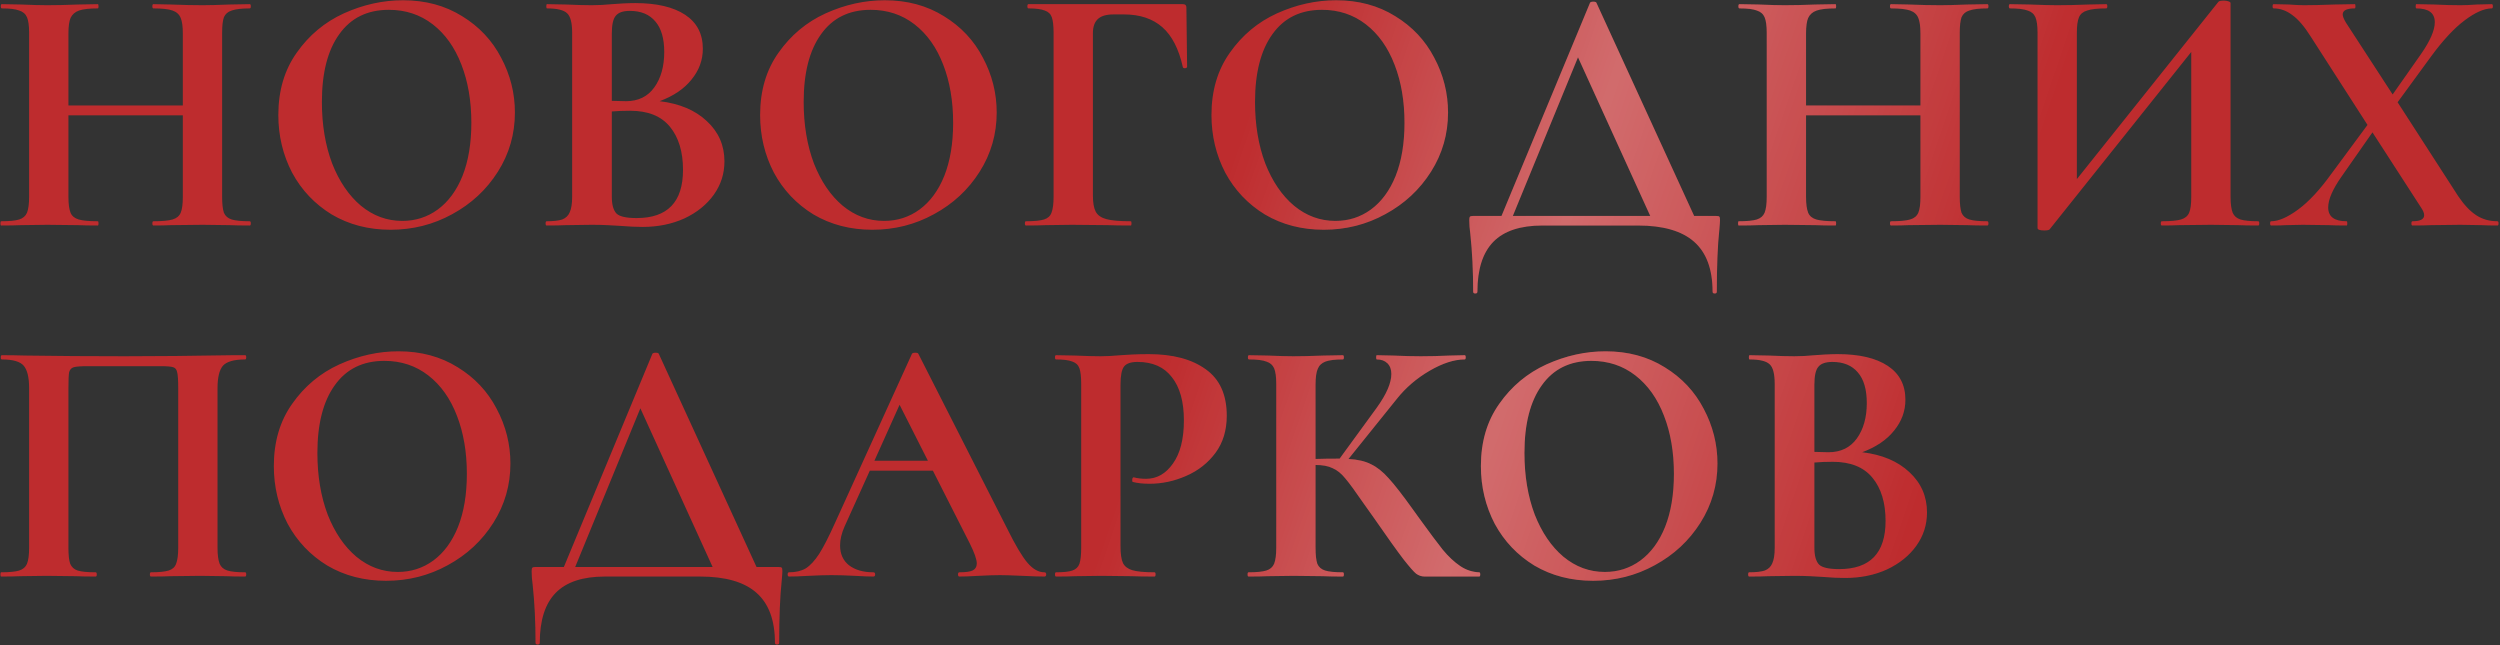 <?xml version="1.0" encoding="UTF-8"?> <svg xmlns="http://www.w3.org/2000/svg" width="527" height="136" viewBox="0 0 527 136" fill="none"><rect x="0" y="0" width="527" height="136" fill="#333333" stroke="none"/> <path d="M52.649 46.64C52.799 46.64 52.873 46.79 52.873 47.088C52.873 47.387 52.799 47.536 52.649 47.536C50.907 47.536 49.514 47.511 48.468 47.462L42.72 47.387L36.001 47.462C35.105 47.511 33.885 47.536 32.343 47.536C32.193 47.536 32.118 47.387 32.118 47.088C32.118 46.79 32.193 46.64 32.343 46.64C34.184 46.64 35.528 46.516 36.374 46.267C37.22 46.018 37.792 45.545 38.091 44.849C38.39 44.152 38.539 43.032 38.539 41.489V24.318H14.425V41.489C14.425 42.982 14.574 44.102 14.873 44.849C15.171 45.545 15.744 46.018 16.59 46.267C17.436 46.516 18.78 46.64 20.621 46.64C20.721 46.64 20.77 46.79 20.77 47.088C20.77 47.387 20.721 47.536 20.621 47.536C18.879 47.536 17.486 47.511 16.44 47.462L9.945 47.387L4.346 47.462C3.35 47.511 1.982 47.536 0.24 47.536C0.14 47.536 0.09 47.387 0.09 47.088C0.09 46.79 0.14 46.64 0.24 46.64C1.982 46.64 3.251 46.516 4.047 46.267C4.844 46.018 5.391 45.545 5.69 44.849C5.988 44.102 6.138 42.982 6.138 41.489V6.922C6.138 5.429 5.988 4.334 5.69 3.638C5.391 2.941 4.844 2.468 4.047 2.219C3.301 1.92 2.081 1.771 0.389 1.771C0.24 1.771 0.165 1.622 0.165 1.323C0.165 1.024 0.24 0.875 0.389 0.875L4.421 0.95C6.71 1.049 8.552 1.099 9.945 1.099C11.836 1.099 14.027 1.049 16.515 0.95L20.621 0.875C20.721 0.875 20.77 1.024 20.77 1.323C20.77 1.622 20.721 1.771 20.621 1.771C18.829 1.771 17.511 1.92 16.664 2.219C15.818 2.518 15.221 3.04 14.873 3.787C14.574 4.484 14.425 5.579 14.425 7.072V22.227H38.539V7.072C38.539 5.579 38.39 4.484 38.091 3.787C37.792 3.04 37.22 2.518 36.374 2.219C35.528 1.92 34.184 1.771 32.343 1.771C32.193 1.771 32.118 1.622 32.118 1.323C32.118 1.024 32.193 0.875 32.343 0.875L36.001 0.95C38.489 1.049 40.729 1.099 42.72 1.099C44.064 1.099 45.98 1.049 48.468 0.95L52.649 0.875C52.799 0.875 52.873 1.024 52.873 1.323C52.873 1.622 52.799 1.771 52.649 1.771C50.957 1.771 49.688 1.92 48.842 2.219C48.045 2.468 47.498 2.941 47.199 3.638C46.95 4.334 46.826 5.429 46.826 6.922V41.489C46.826 42.982 46.95 44.102 47.199 44.849C47.498 45.545 48.045 46.018 48.842 46.267C49.638 46.516 50.907 46.64 52.649 46.64ZM82.338 48.432C77.71 48.432 73.579 47.362 69.945 45.222C66.362 43.032 63.575 40.095 61.584 36.412C59.643 32.679 58.672 28.623 58.672 24.243C58.672 19.116 59.966 14.737 62.554 11.103C65.142 7.42 68.452 4.658 72.484 2.816C76.565 0.975 80.721 0.054 84.951 0.054C89.68 0.054 93.836 1.174 97.419 3.414C101.003 5.603 103.74 8.515 105.632 12.149C107.573 15.782 108.543 19.639 108.543 23.72C108.543 28.25 107.349 32.406 104.96 36.188C102.571 39.971 99.36 42.957 95.329 45.147C91.347 47.337 87.017 48.432 82.338 48.432ZM84.802 46.566C87.589 46.566 90.078 45.769 92.268 44.176C94.508 42.534 96.25 40.17 97.494 37.084C98.738 33.949 99.36 30.216 99.36 25.885C99.36 21.306 98.664 17.225 97.27 13.642C95.876 10.008 93.861 7.171 91.223 5.131C88.585 3.09 85.499 2.07 81.965 2.07C77.436 2.07 73.952 3.787 71.513 7.221C69.074 10.605 67.855 15.359 67.855 21.481C67.855 26.308 68.577 30.639 70.02 34.471C71.513 38.254 73.529 41.215 76.067 43.355C78.655 45.495 81.567 46.566 84.802 46.566ZM139.05 21.331C143.231 21.829 146.541 23.223 148.98 25.512C151.468 27.802 152.713 30.639 152.713 34.023C152.713 36.611 151.966 38.95 150.473 41.041C148.98 43.131 146.914 44.799 144.276 46.043C141.638 47.237 138.702 47.835 135.467 47.835C134.073 47.835 132.48 47.76 130.689 47.611C129.992 47.561 129.121 47.511 128.076 47.462C127.08 47.412 125.96 47.387 124.716 47.387L119.266 47.462C118.271 47.511 116.927 47.536 115.234 47.536C115.085 47.536 115.011 47.387 115.011 47.088C115.011 46.79 115.085 46.64 115.234 46.64C116.678 46.64 117.773 46.516 118.519 46.267C119.266 45.968 119.789 45.471 120.087 44.774C120.436 44.027 120.61 42.932 120.61 41.489V6.922C120.61 4.832 120.261 3.463 119.565 2.816C118.868 2.119 117.449 1.771 115.309 1.771C115.21 1.771 115.16 1.622 115.16 1.323C115.16 1.024 115.21 0.875 115.309 0.875L119.266 0.95C121.555 1.049 123.372 1.099 124.716 1.099C126.11 1.099 127.553 1.024 129.046 0.875C129.544 0.825 130.29 0.776 131.286 0.726C132.281 0.676 133.152 0.651 133.899 0.651C138.428 0.651 141.937 1.472 144.426 3.115C146.914 4.757 148.158 7.146 148.158 10.282C148.158 12.671 147.362 14.836 145.769 16.777C144.226 18.718 141.987 20.236 139.05 21.331ZM132.779 2.294C131.336 2.294 130.34 2.642 129.793 3.339C129.245 3.986 128.971 5.23 128.971 7.072V21.257L131.958 21.331C134.546 21.331 136.537 20.361 137.93 18.42C139.324 16.479 140.021 13.99 140.021 10.954C140.021 8.117 139.399 5.977 138.154 4.533C136.91 3.04 135.118 2.294 132.779 2.294ZM134.198 45.968C140.718 45.968 143.978 42.584 143.978 35.815C143.978 31.983 143.057 28.946 141.215 26.707C139.374 24.467 136.587 23.347 132.854 23.347C131.41 23.347 130.116 23.397 128.971 23.496V41.489C128.971 43.131 129.295 44.301 129.942 44.998C130.589 45.645 132.008 45.968 134.198 45.968ZM183.899 48.432C179.27 48.432 175.139 47.362 171.506 45.222C167.922 43.032 165.135 40.095 163.144 36.412C161.203 32.679 160.233 28.623 160.233 24.243C160.233 19.116 161.527 14.737 164.115 11.103C166.703 7.42 170.013 4.658 174.044 2.816C178.125 0.975 182.281 0.054 186.512 0.054C191.24 0.054 195.396 1.174 198.98 3.414C202.563 5.603 205.301 8.515 207.192 12.149C209.133 15.782 210.104 19.639 210.104 23.72C210.104 28.25 208.909 32.406 206.52 36.188C204.131 39.971 200.921 42.957 196.889 45.147C192.908 47.337 188.578 48.432 183.899 48.432ZM186.363 46.566C189.15 46.566 191.638 45.769 193.828 44.176C196.068 42.534 197.81 40.17 199.054 37.084C200.299 33.949 200.921 30.216 200.921 25.885C200.921 21.306 200.224 17.225 198.831 13.642C197.437 10.008 195.421 7.171 192.783 5.131C190.145 3.09 187.06 2.07 183.526 2.07C178.996 2.07 175.512 3.787 173.074 7.221C170.635 10.605 169.415 15.359 169.415 21.481C169.415 26.308 170.137 30.639 171.581 34.471C173.074 38.254 175.089 41.215 177.628 43.355C180.216 45.495 183.128 46.566 186.363 46.566ZM216.272 47.536C216.123 47.536 216.048 47.387 216.048 47.088C216.048 46.79 216.123 46.64 216.272 46.64C218.014 46.64 219.284 46.516 220.08 46.267C220.876 46.018 221.399 45.545 221.648 44.849C221.946 44.102 222.096 42.982 222.096 41.489V6.922C222.096 5.429 221.971 4.334 221.722 3.638C221.474 2.941 220.976 2.468 220.229 2.219C219.483 1.92 218.338 1.771 216.795 1.771C216.646 1.771 216.571 1.622 216.571 1.323C216.571 1.024 216.646 0.875 216.795 0.875H249.346C249.843 0.875 250.092 1.099 250.092 1.547L250.242 14.09C250.242 14.239 250.092 14.338 249.794 14.388C249.545 14.388 249.395 14.313 249.346 14.164C248.5 10.332 247.056 7.52 245.016 5.728C242.975 3.936 240.287 3.04 236.953 3.04H234.713C233.22 3.04 232.125 3.364 231.428 4.011C230.731 4.658 230.383 5.653 230.383 6.997V41.19C230.383 42.733 230.582 43.878 230.98 44.624C231.378 45.371 232.125 45.894 233.22 46.192C234.315 46.491 236.032 46.64 238.371 46.64C238.471 46.64 238.52 46.79 238.52 47.088C238.52 47.387 238.471 47.536 238.371 47.536C236.33 47.536 234.738 47.511 233.593 47.462L225.978 47.387L220.379 47.462C219.383 47.511 218.014 47.536 216.272 47.536ZM279.044 48.432C274.415 48.432 270.284 47.362 266.65 45.222C263.067 43.032 260.28 40.095 258.289 36.412C256.348 32.679 255.377 28.623 255.377 24.243C255.377 19.116 256.671 14.737 259.259 11.103C261.848 7.42 265.157 4.658 269.189 2.816C273.27 0.975 277.426 0.054 281.657 0.054C286.385 0.054 290.541 1.174 294.124 3.414C297.708 5.603 300.445 8.515 302.337 12.149C304.278 15.782 305.248 19.639 305.248 23.72C305.248 28.25 304.054 32.406 301.665 36.188C299.276 39.971 296.066 42.957 292.034 45.147C288.052 47.337 283.722 48.432 279.044 48.432ZM281.507 46.566C284.295 46.566 286.783 45.769 288.973 44.176C291.213 42.534 292.955 40.17 294.199 37.084C295.443 33.949 296.066 30.216 296.066 25.885C296.066 21.306 295.369 17.225 293.975 13.642C292.582 10.008 290.566 7.171 287.928 5.131C285.29 3.09 282.204 2.07 278.67 2.07C274.141 2.07 270.657 3.787 268.218 7.221C265.779 10.605 264.56 15.359 264.56 21.481C264.56 26.308 265.282 30.639 266.725 34.471C268.218 38.254 270.234 41.215 272.772 43.355C275.361 45.495 278.272 46.566 281.507 46.566ZM361.682 45.52C362.13 45.52 362.379 45.57 362.429 45.67C362.529 45.719 362.578 45.968 362.578 46.416C362.578 46.715 362.529 47.412 362.429 48.507C362.081 51.742 361.906 56.072 361.906 61.497C361.906 61.746 361.757 61.87 361.459 61.87C361.16 61.87 361.011 61.746 361.011 61.497C361.011 56.769 359.717 53.26 357.128 50.97C354.54 48.681 350.583 47.536 345.258 47.536H325.175C320.496 47.536 317.037 48.681 314.798 50.97C312.558 53.26 311.438 56.769 311.438 61.497C311.438 61.746 311.289 61.87 310.99 61.87C310.691 61.87 310.542 61.746 310.542 61.497C310.542 57.117 310.343 53.061 309.945 49.328C309.796 48.283 309.721 47.312 309.721 46.416C309.721 46.018 309.771 45.769 309.87 45.67C309.97 45.57 310.194 45.52 310.542 45.52H316.515L335.179 0.577C335.279 0.427 335.503 0.353 335.851 0.353C336.249 0.353 336.473 0.427 336.523 0.577L357.128 45.52H361.682ZM347.871 45.52L332.641 12.074L318.904 45.52H347.871ZM418.938 46.64C419.087 46.64 419.162 46.79 419.162 47.088C419.162 47.387 419.087 47.536 418.938 47.536C417.196 47.536 415.802 47.511 414.757 47.462L409.008 47.387L402.289 47.462C401.393 47.511 400.174 47.536 398.631 47.536C398.482 47.536 398.407 47.387 398.407 47.088C398.407 46.79 398.482 46.64 398.631 46.64C400.473 46.64 401.816 46.516 402.662 46.267C403.509 46.018 404.081 45.545 404.38 44.849C404.678 44.152 404.828 43.032 404.828 41.489V24.318H380.713V41.489C380.713 42.982 380.862 44.102 381.161 44.849C381.46 45.545 382.032 46.018 382.878 46.267C383.724 46.516 385.068 46.64 386.91 46.64C387.009 46.64 387.059 46.79 387.059 47.088C387.059 47.387 387.009 47.536 386.91 47.536C385.168 47.536 383.774 47.511 382.729 47.462L376.234 47.387L370.634 47.462C369.639 47.511 368.27 47.536 366.528 47.536C366.429 47.536 366.379 47.387 366.379 47.088C366.379 46.79 366.429 46.64 366.528 46.64C368.27 46.64 369.539 46.516 370.336 46.267C371.132 46.018 371.68 45.545 371.978 44.849C372.277 44.102 372.426 42.982 372.426 41.489V6.922C372.426 5.429 372.277 4.334 371.978 3.638C371.68 2.941 371.132 2.468 370.336 2.219C369.589 1.92 368.37 1.771 366.678 1.771C366.528 1.771 366.454 1.622 366.454 1.323C366.454 1.024 366.528 0.875 366.678 0.875L370.709 0.95C372.999 1.049 374.84 1.099 376.234 1.099C378.125 1.099 380.315 1.049 382.804 0.95L386.91 0.875C387.009 0.875 387.059 1.024 387.059 1.323C387.059 1.622 387.009 1.771 386.91 1.771C385.118 1.771 383.799 1.92 382.953 2.219C382.107 2.518 381.51 3.04 381.161 3.787C380.862 4.484 380.713 5.579 380.713 7.072V22.227H404.828V7.072C404.828 5.579 404.678 4.484 404.38 3.787C404.081 3.04 403.509 2.518 402.662 2.219C401.816 1.92 400.473 1.771 398.631 1.771C398.482 1.771 398.407 1.622 398.407 1.323C398.407 1.024 398.482 0.875 398.631 0.875L402.289 0.95C404.778 1.049 407.018 1.099 409.008 1.099C410.352 1.099 412.268 1.049 414.757 0.95L418.938 0.875C419.087 0.875 419.162 1.024 419.162 1.323C419.162 1.622 419.087 1.771 418.938 1.771C417.246 1.771 415.976 1.92 415.13 2.219C414.334 2.468 413.786 2.941 413.488 3.638C413.239 4.334 413.115 5.429 413.115 6.922V41.489C413.115 42.982 413.239 44.102 413.488 44.849C413.786 45.545 414.334 46.018 415.13 46.267C415.927 46.516 417.196 46.64 418.938 46.64ZM476.026 46.64C476.176 46.64 476.25 46.79 476.25 47.088C476.25 47.387 476.176 47.536 476.026 47.536C474.284 47.536 472.891 47.511 471.846 47.462L466.097 47.387L459.378 47.462C458.482 47.511 457.262 47.536 455.719 47.536C455.57 47.536 455.496 47.387 455.496 47.088C455.496 46.79 455.57 46.64 455.719 46.64C457.561 46.64 458.905 46.516 459.751 46.267C460.597 46.018 461.169 45.545 461.468 44.849C461.767 44.152 461.916 43.032 461.916 41.489V10.954L432.053 48.357C431.904 48.507 431.53 48.581 430.933 48.581C429.988 48.581 429.515 48.407 429.515 48.059V6.922C429.515 5.429 429.365 4.334 429.067 3.638C428.768 2.941 428.221 2.468 427.424 2.219C426.628 1.92 425.384 1.771 423.691 1.771C423.542 1.771 423.467 1.622 423.467 1.323C423.467 1.024 423.542 0.875 423.691 0.875L427.872 0.95C430.361 1.049 432.277 1.099 433.621 1.099C435.612 1.099 437.851 1.049 440.34 0.95L443.998 0.875C444.148 0.875 444.222 1.024 444.222 1.323C444.222 1.622 444.148 1.771 443.998 1.771C442.157 1.771 440.813 1.92 439.967 2.219C439.121 2.468 438.548 2.941 438.25 3.638C437.951 4.334 437.802 5.429 437.802 6.922V37.756L467.665 0.353C467.814 0.203 468.187 0.129 468.785 0.129C469.133 0.129 469.456 0.178 469.755 0.278C470.054 0.377 470.203 0.502 470.203 0.651V41.489C470.203 42.982 470.352 44.102 470.651 44.849C470.95 45.545 471.497 46.018 472.293 46.267C473.09 46.516 474.334 46.64 476.026 46.64ZM526.469 46.64C526.618 46.64 526.693 46.79 526.693 47.088C526.693 47.387 526.618 47.536 526.469 47.536C525.025 47.536 523.905 47.511 523.109 47.462L518.63 47.387L512.508 47.462C511.562 47.511 510.243 47.536 508.551 47.536C508.401 47.536 508.327 47.387 508.327 47.088C508.327 46.79 508.401 46.64 508.551 46.64C510.193 46.64 511.014 46.217 511.014 45.371C511.014 44.923 510.79 44.376 510.343 43.729L500.114 27.901L493.694 37.084C491.753 39.822 490.782 42.036 490.782 43.729C490.782 45.67 492.076 46.64 494.664 46.64C494.764 46.64 494.814 46.79 494.814 47.088C494.814 47.387 494.764 47.536 494.664 47.536C493.022 47.536 491.778 47.511 490.932 47.462L485.407 47.387L481.898 47.462C481.251 47.511 480.206 47.536 478.762 47.536C478.613 47.536 478.538 47.387 478.538 47.088C478.538 46.79 478.613 46.64 478.762 46.64C480.305 46.64 482.197 45.819 484.436 44.176C486.676 42.534 489.015 40.021 491.454 36.636L499.069 26.333L487.124 7.744C485.78 5.603 484.486 4.085 483.242 3.19C481.998 2.244 480.679 1.771 479.285 1.771C479.136 1.771 479.061 1.622 479.061 1.323C479.061 1.024 479.136 0.875 479.285 0.875L482.495 0.95C483.889 1.049 484.934 1.099 485.631 1.099C487.373 1.099 489.538 1.049 492.126 0.95L496.382 0.875C496.481 0.875 496.531 1.024 496.531 1.323C496.531 1.622 496.481 1.771 496.382 1.771C494.689 1.771 493.843 2.194 493.843 3.04C493.843 3.438 494.067 4.011 494.515 4.757L504.37 19.913L510.343 11.402C512.284 8.615 513.254 6.375 513.254 4.683C513.254 2.742 511.96 1.771 509.372 1.771C509.272 1.771 509.223 1.622 509.223 1.323C509.223 1.024 509.272 0.875 509.372 0.875L513.105 0.95C515.096 1.049 516.937 1.099 518.63 1.099C519.675 1.099 520.844 1.049 522.138 0.95L525.274 0.875C525.423 0.875 525.498 1.024 525.498 1.323C525.498 1.622 525.423 1.771 525.274 1.771C523.681 1.771 521.765 2.617 519.525 4.309C517.335 5.952 514.996 8.465 512.508 11.85L505.415 21.555L518.182 41.34C519.426 43.181 520.695 44.525 521.989 45.371C523.283 46.217 524.776 46.64 526.469 46.64ZM51.679 120.64C51.828 120.64 51.903 120.79 51.903 121.088C51.903 121.387 51.828 121.536 51.679 121.536C49.986 121.536 48.643 121.511 47.647 121.461L42.197 121.387L36.001 121.461C34.956 121.511 33.562 121.536 31.82 121.536C31.671 121.536 31.596 121.387 31.596 121.088C31.596 120.79 31.671 120.64 31.82 120.64C33.512 120.64 34.756 120.516 35.553 120.267C36.349 120.018 36.872 119.545 37.121 118.848C37.419 118.102 37.569 116.982 37.569 115.489V81.818C37.569 80.126 37.494 79.006 37.344 78.459C37.245 77.911 36.971 77.563 36.523 77.413C36.075 77.264 35.179 77.19 33.836 77.19H18.531C17.038 77.19 16.042 77.264 15.544 77.413C15.047 77.563 14.723 77.911 14.574 78.459C14.474 79.006 14.425 80.126 14.425 81.818V115.489C14.425 117.032 14.549 118.152 14.798 118.848C15.097 119.545 15.619 120.018 16.366 120.267C17.162 120.516 18.431 120.64 20.173 120.64C20.323 120.64 20.397 120.79 20.397 121.088C20.397 121.387 20.323 121.536 20.173 121.536C18.431 121.536 17.038 121.511 15.992 121.461L9.796 121.387L4.271 121.461C3.276 121.511 1.932 121.536 0.24 121.536C0.14 121.536 0.09 121.387 0.09 121.088C0.09 120.79 0.14 120.64 0.24 120.64C1.982 120.64 3.251 120.516 4.047 120.267C4.844 120.018 5.391 119.545 5.69 118.848C5.988 118.102 6.138 116.982 6.138 115.489V81.818C6.138 79.579 5.764 78.011 5.018 77.115C4.271 76.219 2.728 75.771 0.389 75.771C0.24 75.771 0.165 75.622 0.165 75.323C0.165 75.025 0.24 74.875 0.389 74.875C2.081 74.875 3.724 74.9 5.316 74.95C11.986 75.049 18.979 75.099 26.295 75.099C32.915 75.099 40.555 75.025 49.215 74.875H51.679C51.828 74.875 51.903 75.025 51.903 75.323C51.903 75.622 51.828 75.771 51.679 75.771C49.34 75.771 47.772 76.219 46.975 77.115C46.229 78.011 45.855 79.579 45.855 81.818V115.489C45.855 116.982 46.005 118.102 46.303 118.848C46.602 119.545 47.15 120.018 47.946 120.267C48.742 120.516 49.986 120.64 51.679 120.64ZM81.391 122.432C76.762 122.432 72.631 121.362 68.998 119.222C65.414 117.032 62.627 114.095 60.636 110.412C58.695 106.679 57.724 102.623 57.724 98.243C57.724 93.117 59.018 88.737 61.606 85.103C64.195 81.42 67.504 78.658 71.536 76.816C75.617 74.975 79.773 74.054 84.004 74.054C88.732 74.054 92.888 75.174 96.472 77.413C100.055 79.603 102.793 82.515 104.684 86.148C106.625 89.782 107.596 93.639 107.596 97.72C107.596 102.25 106.401 106.406 104.012 110.188C101.623 113.971 98.413 116.957 94.381 119.147C90.399 121.337 86.069 122.432 81.391 122.432ZM83.854 120.566C86.642 120.566 89.13 119.769 91.32 118.177C93.56 116.534 95.302 114.17 96.546 111.084C97.79 107.948 98.413 104.216 98.413 99.885C98.413 95.306 97.716 91.225 96.322 87.642C94.929 84.008 92.913 81.171 90.275 79.131C87.637 77.09 84.551 76.07 81.017 76.07C76.488 76.07 73.004 77.787 70.565 81.221C68.127 84.606 66.907 89.359 66.907 95.481C66.907 100.309 67.629 104.639 69.072 108.471C70.565 112.254 72.581 115.215 75.12 117.355C77.708 119.495 80.619 120.566 83.854 120.566ZM164.03 119.52C164.478 119.52 164.726 119.57 164.776 119.67C164.876 119.719 164.925 119.968 164.925 120.416C164.925 120.715 164.876 121.412 164.776 122.507C164.428 125.742 164.254 130.072 164.254 135.497C164.254 135.746 164.104 135.87 163.806 135.87C163.507 135.87 163.358 135.746 163.358 135.497C163.358 130.769 162.064 127.26 159.475 124.97C156.887 122.681 152.931 121.536 147.605 121.536H127.522C122.844 121.536 119.384 122.681 117.145 124.97C114.905 127.26 113.785 130.769 113.785 135.497C113.785 135.746 113.636 135.87 113.337 135.87C113.039 135.87 112.889 135.746 112.889 135.497C112.889 131.117 112.69 127.061 112.292 123.328C112.143 122.283 112.068 121.312 112.068 120.416C112.068 120.018 112.118 119.769 112.217 119.67C112.317 119.57 112.541 119.52 112.889 119.52H118.862L137.526 74.576C137.626 74.427 137.85 74.353 138.198 74.353C138.596 74.353 138.82 74.427 138.87 74.576L159.475 119.52H164.03ZM150.218 119.52L134.988 86.074L121.251 119.52H150.218ZM220.165 120.64C220.414 120.64 220.538 120.79 220.538 121.088C220.538 121.387 220.414 121.536 220.165 121.536C219.17 121.536 217.627 121.486 215.536 121.387C213.346 121.287 211.779 121.238 210.833 121.238C209.589 121.238 208.071 121.287 206.279 121.387C204.587 121.486 203.243 121.536 202.247 121.536C202.048 121.536 201.949 121.387 201.949 121.088C201.949 120.79 202.048 120.64 202.247 120.64C203.541 120.64 204.462 120.516 205.01 120.267C205.607 119.968 205.905 119.471 205.905 118.774C205.905 117.928 205.408 116.509 204.412 114.518L196.648 99.213H183.359L178.058 110.935C177.411 112.378 177.088 113.722 177.088 114.966C177.088 116.758 177.71 118.152 178.954 119.147C180.248 120.143 181.965 120.64 184.105 120.64C184.354 120.64 184.479 120.79 184.479 121.088C184.479 121.387 184.354 121.536 184.105 121.536C183.21 121.536 181.916 121.486 180.223 121.387C178.332 121.287 176.69 121.238 175.296 121.238C173.952 121.238 172.334 121.287 170.443 121.387C168.751 121.486 167.382 121.536 166.337 121.536C166.138 121.536 166.038 121.387 166.038 121.088C166.038 120.79 166.138 120.64 166.337 120.64C167.731 120.64 168.9 120.366 169.846 119.819C170.792 119.222 171.737 118.201 172.683 116.758C173.629 115.265 174.748 113.075 176.042 110.188L192.243 74.576C192.343 74.427 192.567 74.353 192.915 74.353C193.313 74.353 193.537 74.427 193.587 74.576L212.251 111.308C213.993 114.842 215.437 117.281 216.582 118.624C217.726 119.968 218.921 120.64 220.165 120.64ZM195.603 97.123L189.63 85.327L184.329 97.123H195.603ZM236.203 115.19C236.203 116.783 236.377 117.953 236.726 118.699C237.074 119.396 237.721 119.894 238.667 120.192C239.662 120.491 241.23 120.64 243.37 120.64C243.519 120.64 243.594 120.79 243.594 121.088C243.594 121.387 243.519 121.536 243.37 121.536C241.33 121.536 239.737 121.511 238.592 121.461L232.097 121.387L226.647 121.461C225.651 121.511 224.308 121.536 222.615 121.536C222.466 121.536 222.391 121.387 222.391 121.088C222.391 120.79 222.466 120.64 222.615 120.64C224.208 120.64 225.353 120.516 226.05 120.267C226.796 120.018 227.294 119.545 227.543 118.848C227.792 118.102 227.916 116.982 227.916 115.489V80.922C227.916 79.429 227.792 78.334 227.543 77.638C227.294 76.941 226.796 76.468 226.05 76.219C225.303 75.92 224.158 75.771 222.615 75.771C222.466 75.771 222.391 75.622 222.391 75.323C222.391 75.025 222.466 74.875 222.615 74.875L226.572 74.95C228.862 75.049 230.678 75.099 232.022 75.099C233.217 75.099 234.635 75.025 236.278 74.875C236.925 74.825 237.746 74.776 238.741 74.726C239.737 74.676 240.882 74.651 242.176 74.651C247.252 74.651 251.259 75.721 254.195 77.862C257.132 79.952 258.6 83.212 258.6 87.642C258.6 90.728 257.804 93.341 256.211 95.481C254.619 97.621 252.553 99.238 250.015 100.333C247.526 101.428 244.963 101.976 242.325 101.976C240.981 101.976 239.811 101.851 238.816 101.603C238.716 101.603 238.667 101.478 238.667 101.229C238.667 101.08 238.692 100.931 238.741 100.781C238.841 100.632 238.94 100.582 239.04 100.632C239.787 100.831 240.633 100.931 241.578 100.931C243.868 100.931 245.759 99.861 247.252 97.72C248.795 95.58 249.567 92.544 249.567 88.612C249.567 84.68 248.721 81.644 247.028 79.504C245.386 77.364 242.972 76.294 239.787 76.294C238.393 76.294 237.447 76.617 236.95 77.264C236.452 77.911 236.203 79.18 236.203 81.072V115.19ZM311.811 120.64C311.961 120.64 312.035 120.79 312.035 121.088C312.035 121.387 311.961 121.536 311.811 121.536H300.314C299.667 121.536 299.07 121.337 298.522 120.939C298.025 120.541 297.129 119.52 295.835 117.878C294.54 116.186 292.425 113.224 289.489 108.994L287.473 106.157C285.731 103.618 284.437 101.851 283.591 100.856C282.745 99.811 281.849 99.089 280.903 98.691C280.007 98.243 278.813 98.019 277.319 98.019V115.489C277.319 116.982 277.444 118.102 277.693 118.848C277.991 119.545 278.539 120.018 279.335 120.267C280.132 120.516 281.376 120.64 283.068 120.64C283.217 120.64 283.292 120.79 283.292 121.088C283.292 121.387 283.217 121.536 283.068 121.536C281.326 121.536 279.932 121.511 278.887 121.461L272.691 121.387L267.241 121.461C266.245 121.511 264.901 121.536 263.209 121.536C263.06 121.536 262.985 121.387 262.985 121.088C262.985 120.79 263.06 120.64 263.209 120.64C264.901 120.64 266.146 120.516 266.942 120.267C267.738 120.018 268.286 119.545 268.585 118.848C268.883 118.102 269.032 116.982 269.032 115.489V80.922C269.032 79.429 268.883 78.334 268.585 77.638C268.286 76.941 267.738 76.468 266.942 76.219C266.196 75.92 264.976 75.771 263.284 75.771C263.135 75.771 263.06 75.622 263.06 75.323C263.06 75.025 263.135 74.875 263.284 74.875L267.241 74.95C269.53 75.049 271.347 75.099 272.691 75.099C274.383 75.099 276.473 75.049 278.962 74.95L283.068 74.875C283.217 74.875 283.292 75.025 283.292 75.323C283.292 75.622 283.217 75.771 283.068 75.771C281.426 75.771 280.206 75.92 279.41 76.219C278.614 76.518 278.066 77.04 277.767 77.787C277.469 78.484 277.319 79.579 277.319 81.072V96.75C278.663 96.7 280.356 96.675 282.396 96.675L290.235 85.924C292.276 83.088 293.296 80.723 293.296 78.832C293.296 77.886 293.022 77.14 292.475 76.592C291.927 76.045 291.181 75.771 290.235 75.771C290.136 75.771 290.086 75.622 290.086 75.323C290.086 75.025 290.136 74.875 290.235 74.875L293.669 74.95C295.859 75.049 297.801 75.099 299.493 75.099C301.434 75.099 303.45 75.049 305.54 74.95L308.75 74.875C308.9 74.875 308.974 75.025 308.974 75.323C308.974 75.622 308.9 75.771 308.75 75.771C306.56 75.771 304.097 76.567 301.359 78.16C298.622 79.753 296.307 81.744 294.416 84.133L284.263 96.75C286.204 96.849 287.796 97.223 289.041 97.87C290.285 98.467 291.504 99.438 292.699 100.781C293.943 102.125 295.685 104.365 297.925 107.501L299.269 109.367C301.359 112.254 302.977 114.419 304.122 115.862C305.316 117.306 306.535 118.45 307.78 119.296C309.024 120.143 310.368 120.59 311.811 120.64ZM335.839 122.432C331.21 122.432 327.079 121.362 323.446 119.222C319.862 117.032 317.075 114.095 315.084 110.412C313.143 106.679 312.172 102.623 312.172 98.243C312.172 93.117 313.466 88.737 316.055 85.103C318.643 81.42 321.952 78.658 325.984 76.816C330.065 74.975 334.221 74.054 338.452 74.054C343.18 74.054 347.336 75.174 350.92 77.413C354.503 79.603 357.241 82.515 359.132 86.148C361.073 89.782 362.044 93.639 362.044 97.72C362.044 102.25 360.849 106.406 358.46 110.188C356.071 113.971 352.861 116.957 348.829 119.147C344.847 121.337 340.517 122.432 335.839 122.432ZM338.302 120.566C341.09 120.566 343.578 119.769 345.768 118.177C348.008 116.534 349.75 114.17 350.994 111.084C352.239 107.948 352.861 104.216 352.861 99.885C352.861 95.306 352.164 91.225 350.77 87.642C349.377 84.008 347.361 81.171 344.723 79.131C342.085 77.09 338.999 76.07 335.465 76.07C330.936 76.07 327.452 77.787 325.013 81.221C322.575 84.606 321.355 89.359 321.355 95.481C321.355 100.309 322.077 104.639 323.52 108.471C325.013 112.254 327.029 115.215 329.568 117.355C332.156 119.495 335.067 120.566 338.302 120.566ZM392.55 95.331C396.731 95.829 400.041 97.223 402.48 99.512C404.969 101.802 406.213 104.639 406.213 108.023C406.213 110.611 405.466 112.951 403.973 115.041C402.48 117.131 400.414 118.799 397.777 120.043C395.139 121.238 392.202 121.835 388.967 121.835C387.573 121.835 385.981 121.76 384.189 121.611C383.492 121.561 382.621 121.511 381.576 121.461C380.58 121.412 379.461 121.387 378.216 121.387L372.766 121.461C371.771 121.511 370.427 121.536 368.735 121.536C368.585 121.536 368.511 121.387 368.511 121.088C368.511 120.79 368.585 120.64 368.735 120.64C370.178 120.64 371.273 120.516 372.02 120.267C372.766 119.968 373.289 119.471 373.587 118.774C373.936 118.027 374.11 116.932 374.11 115.489V80.922C374.11 78.832 373.762 77.463 373.065 76.816C372.368 76.12 370.95 75.771 368.809 75.771C368.71 75.771 368.66 75.622 368.66 75.323C368.66 75.025 368.71 74.875 368.809 74.875L372.766 74.95C375.056 75.049 376.872 75.099 378.216 75.099C379.61 75.099 381.053 75.025 382.546 74.875C383.044 74.825 383.791 74.776 384.786 74.726C385.782 74.676 386.653 74.651 387.399 74.651C391.928 74.651 395.437 75.472 397.926 77.115C400.414 78.757 401.659 81.146 401.659 84.282C401.659 86.671 400.862 88.836 399.27 90.777C397.727 92.718 395.487 94.236 392.55 95.331ZM386.279 76.294C384.836 76.294 383.84 76.642 383.293 77.339C382.745 77.986 382.472 79.23 382.472 81.072V95.257L385.458 95.331C388.046 95.331 390.037 94.361 391.431 92.42C392.824 90.479 393.521 87.99 393.521 84.954C393.521 82.117 392.899 79.977 391.655 78.533C390.41 77.04 388.619 76.294 386.279 76.294ZM387.698 119.968C394.218 119.968 397.478 116.584 397.478 109.815C397.478 105.982 396.557 102.946 394.716 100.707C392.874 98.467 390.087 97.347 386.354 97.347C384.911 97.347 383.616 97.397 382.472 97.496V115.489C382.472 117.131 382.795 118.301 383.442 118.998C384.089 119.645 385.508 119.968 387.698 119.968Z" fill="#BE2C2E"></path> <path d="M52.649 46.64C52.799 46.64 52.873 46.79 52.873 47.088C52.873 47.387 52.799 47.536 52.649 47.536C50.907 47.536 49.514 47.511 48.468 47.462L42.72 47.387L36.001 47.462C35.105 47.511 33.885 47.536 32.343 47.536C32.193 47.536 32.118 47.387 32.118 47.088C32.118 46.79 32.193 46.64 32.343 46.64C34.184 46.64 35.528 46.516 36.374 46.267C37.22 46.018 37.792 45.545 38.091 44.849C38.39 44.152 38.539 43.032 38.539 41.489V24.318H14.425V41.489C14.425 42.982 14.574 44.102 14.873 44.849C15.171 45.545 15.744 46.018 16.59 46.267C17.436 46.516 18.78 46.64 20.621 46.64C20.721 46.64 20.77 46.79 20.77 47.088C20.77 47.387 20.721 47.536 20.621 47.536C18.879 47.536 17.486 47.511 16.44 47.462L9.945 47.387L4.346 47.462C3.35 47.511 1.982 47.536 0.24 47.536C0.14 47.536 0.09 47.387 0.09 47.088C0.09 46.79 0.14 46.64 0.24 46.64C1.982 46.64 3.251 46.516 4.047 46.267C4.844 46.018 5.391 45.545 5.69 44.849C5.988 44.102 6.138 42.982 6.138 41.489V6.922C6.138 5.429 5.988 4.334 5.69 3.638C5.391 2.941 4.844 2.468 4.047 2.219C3.301 1.92 2.081 1.771 0.389 1.771C0.24 1.771 0.165 1.622 0.165 1.323C0.165 1.024 0.24 0.875 0.389 0.875L4.421 0.95C6.71 1.049 8.552 1.099 9.945 1.099C11.836 1.099 14.027 1.049 16.515 0.95L20.621 0.875C20.721 0.875 20.77 1.024 20.77 1.323C20.77 1.622 20.721 1.771 20.621 1.771C18.829 1.771 17.511 1.92 16.664 2.219C15.818 2.518 15.221 3.04 14.873 3.787C14.574 4.484 14.425 5.579 14.425 7.072V22.227H38.539V7.072C38.539 5.579 38.39 4.484 38.091 3.787C37.792 3.04 37.22 2.518 36.374 2.219C35.528 1.92 34.184 1.771 32.343 1.771C32.193 1.771 32.118 1.622 32.118 1.323C32.118 1.024 32.193 0.875 32.343 0.875L36.001 0.95C38.489 1.049 40.729 1.099 42.72 1.099C44.064 1.099 45.98 1.049 48.468 0.95L52.649 0.875C52.799 0.875 52.873 1.024 52.873 1.323C52.873 1.622 52.799 1.771 52.649 1.771C50.957 1.771 49.688 1.92 48.842 2.219C48.045 2.468 47.498 2.941 47.199 3.638C46.95 4.334 46.826 5.429 46.826 6.922V41.489C46.826 42.982 46.95 44.102 47.199 44.849C47.498 45.545 48.045 46.018 48.842 46.267C49.638 46.516 50.907 46.64 52.649 46.64ZM82.338 48.432C77.71 48.432 73.579 47.362 69.945 45.222C66.362 43.032 63.575 40.095 61.584 36.412C59.643 32.679 58.672 28.623 58.672 24.243C58.672 19.116 59.966 14.737 62.554 11.103C65.142 7.42 68.452 4.658 72.484 2.816C76.565 0.975 80.721 0.054 84.951 0.054C89.68 0.054 93.836 1.174 97.419 3.414C101.003 5.603 103.74 8.515 105.632 12.149C107.573 15.782 108.543 19.639 108.543 23.72C108.543 28.25 107.349 32.406 104.96 36.188C102.571 39.971 99.36 42.957 95.329 45.147C91.347 47.337 87.017 48.432 82.338 48.432ZM84.802 46.566C87.589 46.566 90.078 45.769 92.268 44.176C94.508 42.534 96.25 40.17 97.494 37.084C98.738 33.949 99.36 30.216 99.36 25.885C99.36 21.306 98.664 17.225 97.27 13.642C95.876 10.008 93.861 7.171 91.223 5.131C88.585 3.09 85.499 2.07 81.965 2.07C77.436 2.07 73.952 3.787 71.513 7.221C69.074 10.605 67.855 15.359 67.855 21.481C67.855 26.308 68.577 30.639 70.02 34.471C71.513 38.254 73.529 41.215 76.067 43.355C78.655 45.495 81.567 46.566 84.802 46.566ZM139.05 21.331C143.231 21.829 146.541 23.223 148.98 25.512C151.468 27.802 152.713 30.639 152.713 34.023C152.713 36.611 151.966 38.95 150.473 41.041C148.98 43.131 146.914 44.799 144.276 46.043C141.638 47.237 138.702 47.835 135.467 47.835C134.073 47.835 132.48 47.76 130.689 47.611C129.992 47.561 129.121 47.511 128.076 47.462C127.08 47.412 125.96 47.387 124.716 47.387L119.266 47.462C118.271 47.511 116.927 47.536 115.234 47.536C115.085 47.536 115.011 47.387 115.011 47.088C115.011 46.79 115.085 46.64 115.234 46.64C116.678 46.64 117.773 46.516 118.519 46.267C119.266 45.968 119.789 45.471 120.087 44.774C120.436 44.027 120.61 42.932 120.61 41.489V6.922C120.61 4.832 120.261 3.463 119.565 2.816C118.868 2.119 117.449 1.771 115.309 1.771C115.21 1.771 115.16 1.622 115.16 1.323C115.16 1.024 115.21 0.875 115.309 0.875L119.266 0.95C121.555 1.049 123.372 1.099 124.716 1.099C126.11 1.099 127.553 1.024 129.046 0.875C129.544 0.825 130.29 0.776 131.286 0.726C132.281 0.676 133.152 0.651 133.899 0.651C138.428 0.651 141.937 1.472 144.426 3.115C146.914 4.757 148.158 7.146 148.158 10.282C148.158 12.671 147.362 14.836 145.769 16.777C144.226 18.718 141.987 20.236 139.05 21.331ZM132.779 2.294C131.336 2.294 130.34 2.642 129.793 3.339C129.245 3.986 128.971 5.23 128.971 7.072V21.257L131.958 21.331C134.546 21.331 136.537 20.361 137.93 18.42C139.324 16.479 140.021 13.99 140.021 10.954C140.021 8.117 139.399 5.977 138.154 4.533C136.91 3.04 135.118 2.294 132.779 2.294ZM134.198 45.968C140.718 45.968 143.978 42.584 143.978 35.815C143.978 31.983 143.057 28.946 141.215 26.707C139.374 24.467 136.587 23.347 132.854 23.347C131.41 23.347 130.116 23.397 128.971 23.496V41.489C128.971 43.131 129.295 44.301 129.942 44.998C130.589 45.645 132.008 45.968 134.198 45.968ZM183.899 48.432C179.27 48.432 175.139 47.362 171.506 45.222C167.922 43.032 165.135 40.095 163.144 36.412C161.203 32.679 160.233 28.623 160.233 24.243C160.233 19.116 161.527 14.737 164.115 11.103C166.703 7.42 170.013 4.658 174.044 2.816C178.125 0.975 182.281 0.054 186.512 0.054C191.24 0.054 195.396 1.174 198.98 3.414C202.563 5.603 205.301 8.515 207.192 12.149C209.133 15.782 210.104 19.639 210.104 23.72C210.104 28.25 208.909 32.406 206.52 36.188C204.131 39.971 200.921 42.957 196.889 45.147C192.908 47.337 188.578 48.432 183.899 48.432ZM186.363 46.566C189.15 46.566 191.638 45.769 193.828 44.176C196.068 42.534 197.81 40.17 199.054 37.084C200.299 33.949 200.921 30.216 200.921 25.885C200.921 21.306 200.224 17.225 198.831 13.642C197.437 10.008 195.421 7.171 192.783 5.131C190.145 3.09 187.06 2.07 183.526 2.07C178.996 2.07 175.512 3.787 173.074 7.221C170.635 10.605 169.415 15.359 169.415 21.481C169.415 26.308 170.137 30.639 171.581 34.471C173.074 38.254 175.089 41.215 177.628 43.355C180.216 45.495 183.128 46.566 186.363 46.566ZM216.272 47.536C216.123 47.536 216.048 47.387 216.048 47.088C216.048 46.79 216.123 46.64 216.272 46.64C218.014 46.64 219.284 46.516 220.08 46.267C220.876 46.018 221.399 45.545 221.648 44.849C221.946 44.102 222.096 42.982 222.096 41.489V6.922C222.096 5.429 221.971 4.334 221.722 3.638C221.474 2.941 220.976 2.468 220.229 2.219C219.483 1.92 218.338 1.771 216.795 1.771C216.646 1.771 216.571 1.622 216.571 1.323C216.571 1.024 216.646 0.875 216.795 0.875H249.346C249.843 0.875 250.092 1.099 250.092 1.547L250.242 14.09C250.242 14.239 250.092 14.338 249.794 14.388C249.545 14.388 249.395 14.313 249.346 14.164C248.5 10.332 247.056 7.52 245.016 5.728C242.975 3.936 240.287 3.04 236.953 3.04H234.713C233.22 3.04 232.125 3.364 231.428 4.011C230.731 4.658 230.383 5.653 230.383 6.997V41.19C230.383 42.733 230.582 43.878 230.98 44.624C231.378 45.371 232.125 45.894 233.22 46.192C234.315 46.491 236.032 46.64 238.371 46.64C238.471 46.64 238.52 46.79 238.52 47.088C238.52 47.387 238.471 47.536 238.371 47.536C236.33 47.536 234.738 47.511 233.593 47.462L225.978 47.387L220.379 47.462C219.383 47.511 218.014 47.536 216.272 47.536ZM279.044 48.432C274.415 48.432 270.284 47.362 266.65 45.222C263.067 43.032 260.28 40.095 258.289 36.412C256.348 32.679 255.377 28.623 255.377 24.243C255.377 19.116 256.671 14.737 259.259 11.103C261.848 7.42 265.157 4.658 269.189 2.816C273.27 0.975 277.426 0.054 281.657 0.054C286.385 0.054 290.541 1.174 294.124 3.414C297.708 5.603 300.445 8.515 302.337 12.149C304.278 15.782 305.248 19.639 305.248 23.72C305.248 28.25 304.054 32.406 301.665 36.188C299.276 39.971 296.066 42.957 292.034 45.147C288.052 47.337 283.722 48.432 279.044 48.432ZM281.507 46.566C284.295 46.566 286.783 45.769 288.973 44.176C291.213 42.534 292.955 40.17 294.199 37.084C295.443 33.949 296.066 30.216 296.066 25.885C296.066 21.306 295.369 17.225 293.975 13.642C292.582 10.008 290.566 7.171 287.928 5.131C285.29 3.09 282.204 2.07 278.67 2.07C274.141 2.07 270.657 3.787 268.218 7.221C265.779 10.605 264.56 15.359 264.56 21.481C264.56 26.308 265.282 30.639 266.725 34.471C268.218 38.254 270.234 41.215 272.772 43.355C275.361 45.495 278.272 46.566 281.507 46.566ZM361.682 45.52C362.13 45.52 362.379 45.57 362.429 45.67C362.529 45.719 362.578 45.968 362.578 46.416C362.578 46.715 362.529 47.412 362.429 48.507C362.081 51.742 361.906 56.072 361.906 61.497C361.906 61.746 361.757 61.87 361.459 61.87C361.16 61.87 361.011 61.746 361.011 61.497C361.011 56.769 359.717 53.26 357.128 50.97C354.54 48.681 350.583 47.536 345.258 47.536H325.175C320.496 47.536 317.037 48.681 314.798 50.97C312.558 53.26 311.438 56.769 311.438 61.497C311.438 61.746 311.289 61.87 310.99 61.87C310.691 61.87 310.542 61.746 310.542 61.497C310.542 57.117 310.343 53.061 309.945 49.328C309.796 48.283 309.721 47.312 309.721 46.416C309.721 46.018 309.771 45.769 309.87 45.67C309.97 45.57 310.194 45.52 310.542 45.52H316.515L335.179 0.577C335.279 0.427 335.503 0.353 335.851 0.353C336.249 0.353 336.473 0.427 336.523 0.577L357.128 45.52H361.682ZM347.871 45.52L332.641 12.074L318.904 45.52H347.871ZM418.938 46.64C419.087 46.64 419.162 46.79 419.162 47.088C419.162 47.387 419.087 47.536 418.938 47.536C417.196 47.536 415.802 47.511 414.757 47.462L409.008 47.387L402.289 47.462C401.393 47.511 400.174 47.536 398.631 47.536C398.482 47.536 398.407 47.387 398.407 47.088C398.407 46.79 398.482 46.64 398.631 46.64C400.473 46.64 401.816 46.516 402.662 46.267C403.509 46.018 404.081 45.545 404.38 44.849C404.678 44.152 404.828 43.032 404.828 41.489V24.318H380.713V41.489C380.713 42.982 380.862 44.102 381.161 44.849C381.46 45.545 382.032 46.018 382.878 46.267C383.724 46.516 385.068 46.64 386.91 46.64C387.009 46.64 387.059 46.79 387.059 47.088C387.059 47.387 387.009 47.536 386.91 47.536C385.168 47.536 383.774 47.511 382.729 47.462L376.234 47.387L370.634 47.462C369.639 47.511 368.27 47.536 366.528 47.536C366.429 47.536 366.379 47.387 366.379 47.088C366.379 46.79 366.429 46.64 366.528 46.64C368.27 46.64 369.539 46.516 370.336 46.267C371.132 46.018 371.68 45.545 371.978 44.849C372.277 44.102 372.426 42.982 372.426 41.489V6.922C372.426 5.429 372.277 4.334 371.978 3.638C371.68 2.941 371.132 2.468 370.336 2.219C369.589 1.92 368.37 1.771 366.678 1.771C366.528 1.771 366.454 1.622 366.454 1.323C366.454 1.024 366.528 0.875 366.678 0.875L370.709 0.95C372.999 1.049 374.84 1.099 376.234 1.099C378.125 1.099 380.315 1.049 382.804 0.95L386.91 0.875C387.009 0.875 387.059 1.024 387.059 1.323C387.059 1.622 387.009 1.771 386.91 1.771C385.118 1.771 383.799 1.92 382.953 2.219C382.107 2.518 381.51 3.04 381.161 3.787C380.862 4.484 380.713 5.579 380.713 7.072V22.227H404.828V7.072C404.828 5.579 404.678 4.484 404.38 3.787C404.081 3.04 403.509 2.518 402.662 2.219C401.816 1.92 400.473 1.771 398.631 1.771C398.482 1.771 398.407 1.622 398.407 1.323C398.407 1.024 398.482 0.875 398.631 0.875L402.289 0.95C404.778 1.049 407.018 1.099 409.008 1.099C410.352 1.099 412.268 1.049 414.757 0.95L418.938 0.875C419.087 0.875 419.162 1.024 419.162 1.323C419.162 1.622 419.087 1.771 418.938 1.771C417.246 1.771 415.976 1.92 415.13 2.219C414.334 2.468 413.786 2.941 413.488 3.638C413.239 4.334 413.115 5.429 413.115 6.922V41.489C413.115 42.982 413.239 44.102 413.488 44.849C413.786 45.545 414.334 46.018 415.13 46.267C415.927 46.516 417.196 46.64 418.938 46.64ZM476.026 46.64C476.176 46.64 476.25 46.79 476.25 47.088C476.25 47.387 476.176 47.536 476.026 47.536C474.284 47.536 472.891 47.511 471.846 47.462L466.097 47.387L459.378 47.462C458.482 47.511 457.262 47.536 455.719 47.536C455.57 47.536 455.496 47.387 455.496 47.088C455.496 46.79 455.57 46.64 455.719 46.64C457.561 46.64 458.905 46.516 459.751 46.267C460.597 46.018 461.169 45.545 461.468 44.849C461.767 44.152 461.916 43.032 461.916 41.489V10.954L432.053 48.357C431.904 48.507 431.53 48.581 430.933 48.581C429.988 48.581 429.515 48.407 429.515 48.059V6.922C429.515 5.429 429.365 4.334 429.067 3.638C428.768 2.941 428.221 2.468 427.424 2.219C426.628 1.92 425.384 1.771 423.691 1.771C423.542 1.771 423.467 1.622 423.467 1.323C423.467 1.024 423.542 0.875 423.691 0.875L427.872 0.95C430.361 1.049 432.277 1.099 433.621 1.099C435.612 1.099 437.851 1.049 440.34 0.95L443.998 0.875C444.148 0.875 444.222 1.024 444.222 1.323C444.222 1.622 444.148 1.771 443.998 1.771C442.157 1.771 440.813 1.92 439.967 2.219C439.121 2.468 438.548 2.941 438.25 3.638C437.951 4.334 437.802 5.429 437.802 6.922V37.756L467.665 0.353C467.814 0.203 468.187 0.129 468.785 0.129C469.133 0.129 469.456 0.178 469.755 0.278C470.054 0.377 470.203 0.502 470.203 0.651V41.489C470.203 42.982 470.352 44.102 470.651 44.849C470.95 45.545 471.497 46.018 472.293 46.267C473.09 46.516 474.334 46.64 476.026 46.64ZM526.469 46.64C526.618 46.64 526.693 46.79 526.693 47.088C526.693 47.387 526.618 47.536 526.469 47.536C525.025 47.536 523.905 47.511 523.109 47.462L518.63 47.387L512.508 47.462C511.562 47.511 510.243 47.536 508.551 47.536C508.401 47.536 508.327 47.387 508.327 47.088C508.327 46.79 508.401 46.64 508.551 46.64C510.193 46.64 511.014 46.217 511.014 45.371C511.014 44.923 510.79 44.376 510.343 43.729L500.114 27.901L493.694 37.084C491.753 39.822 490.782 42.036 490.782 43.729C490.782 45.67 492.076 46.64 494.664 46.64C494.764 46.64 494.814 46.79 494.814 47.088C494.814 47.387 494.764 47.536 494.664 47.536C493.022 47.536 491.778 47.511 490.932 47.462L485.407 47.387L481.898 47.462C481.251 47.511 480.206 47.536 478.762 47.536C478.613 47.536 478.538 47.387 478.538 47.088C478.538 46.79 478.613 46.64 478.762 46.64C480.305 46.64 482.197 45.819 484.436 44.176C486.676 42.534 489.015 40.021 491.454 36.636L499.069 26.333L487.124 7.744C485.78 5.603 484.486 4.085 483.242 3.19C481.998 2.244 480.679 1.771 479.285 1.771C479.136 1.771 479.061 1.622 479.061 1.323C479.061 1.024 479.136 0.875 479.285 0.875L482.495 0.95C483.889 1.049 484.934 1.099 485.631 1.099C487.373 1.099 489.538 1.049 492.126 0.95L496.382 0.875C496.481 0.875 496.531 1.024 496.531 1.323C496.531 1.622 496.481 1.771 496.382 1.771C494.689 1.771 493.843 2.194 493.843 3.04C493.843 3.438 494.067 4.011 494.515 4.757L504.37 19.913L510.343 11.402C512.284 8.615 513.254 6.375 513.254 4.683C513.254 2.742 511.96 1.771 509.372 1.771C509.272 1.771 509.223 1.622 509.223 1.323C509.223 1.024 509.272 0.875 509.372 0.875L513.105 0.95C515.096 1.049 516.937 1.099 518.63 1.099C519.675 1.099 520.844 1.049 522.138 0.95L525.274 0.875C525.423 0.875 525.498 1.024 525.498 1.323C525.498 1.622 525.423 1.771 525.274 1.771C523.681 1.771 521.765 2.617 519.525 4.309C517.335 5.952 514.996 8.465 512.508 11.85L505.415 21.555L518.182 41.34C519.426 43.181 520.695 44.525 521.989 45.371C523.283 46.217 524.776 46.64 526.469 46.64ZM51.679 120.64C51.828 120.64 51.903 120.79 51.903 121.088C51.903 121.387 51.828 121.536 51.679 121.536C49.986 121.536 48.643 121.511 47.647 121.461L42.197 121.387L36.001 121.461C34.956 121.511 33.562 121.536 31.82 121.536C31.671 121.536 31.596 121.387 31.596 121.088C31.596 120.79 31.671 120.64 31.82 120.64C33.512 120.64 34.756 120.516 35.553 120.267C36.349 120.018 36.872 119.545 37.121 118.848C37.419 118.102 37.569 116.982 37.569 115.489V81.818C37.569 80.126 37.494 79.006 37.344 78.459C37.245 77.911 36.971 77.563 36.523 77.413C36.075 77.264 35.179 77.19 33.836 77.19H18.531C17.038 77.19 16.042 77.264 15.544 77.413C15.047 77.563 14.723 77.911 14.574 78.459C14.474 79.006 14.425 80.126 14.425 81.818V115.489C14.425 117.032 14.549 118.152 14.798 118.848C15.097 119.545 15.619 120.018 16.366 120.267C17.162 120.516 18.431 120.64 20.173 120.64C20.323 120.64 20.397 120.79 20.397 121.088C20.397 121.387 20.323 121.536 20.173 121.536C18.431 121.536 17.038 121.511 15.992 121.461L9.796 121.387L4.271 121.461C3.276 121.511 1.932 121.536 0.24 121.536C0.14 121.536 0.09 121.387 0.09 121.088C0.09 120.79 0.14 120.64 0.24 120.64C1.982 120.64 3.251 120.516 4.047 120.267C4.844 120.018 5.391 119.545 5.69 118.848C5.988 118.102 6.138 116.982 6.138 115.489V81.818C6.138 79.579 5.764 78.011 5.018 77.115C4.271 76.219 2.728 75.771 0.389 75.771C0.24 75.771 0.165 75.622 0.165 75.323C0.165 75.025 0.24 74.875 0.389 74.875C2.081 74.875 3.724 74.9 5.316 74.95C11.986 75.049 18.979 75.099 26.295 75.099C32.915 75.099 40.555 75.025 49.215 74.875H51.679C51.828 74.875 51.903 75.025 51.903 75.323C51.903 75.622 51.828 75.771 51.679 75.771C49.34 75.771 47.772 76.219 46.975 77.115C46.229 78.011 45.855 79.579 45.855 81.818V115.489C45.855 116.982 46.005 118.102 46.303 118.848C46.602 119.545 47.15 120.018 47.946 120.267C48.742 120.516 49.986 120.64 51.679 120.64ZM81.391 122.432C76.762 122.432 72.631 121.362 68.998 119.222C65.414 117.032 62.627 114.095 60.636 110.412C58.695 106.679 57.724 102.623 57.724 98.243C57.724 93.117 59.018 88.737 61.606 85.103C64.195 81.42 67.504 78.658 71.536 76.816C75.617 74.975 79.773 74.054 84.004 74.054C88.732 74.054 92.888 75.174 96.472 77.413C100.055 79.603 102.793 82.515 104.684 86.148C106.625 89.782 107.596 93.639 107.596 97.72C107.596 102.25 106.401 106.406 104.012 110.188C101.623 113.971 98.413 116.957 94.381 119.147C90.399 121.337 86.069 122.432 81.391 122.432ZM83.854 120.566C86.642 120.566 89.13 119.769 91.32 118.177C93.56 116.534 95.302 114.17 96.546 111.084C97.79 107.948 98.413 104.216 98.413 99.885C98.413 95.306 97.716 91.225 96.322 87.642C94.929 84.008 92.913 81.171 90.275 79.131C87.637 77.09 84.551 76.07 81.017 76.07C76.488 76.07 73.004 77.787 70.565 81.221C68.127 84.606 66.907 89.359 66.907 95.481C66.907 100.309 67.629 104.639 69.072 108.471C70.565 112.254 72.581 115.215 75.12 117.355C77.708 119.495 80.619 120.566 83.854 120.566ZM164.03 119.52C164.478 119.52 164.726 119.57 164.776 119.67C164.876 119.719 164.925 119.968 164.925 120.416C164.925 120.715 164.876 121.412 164.776 122.507C164.428 125.742 164.254 130.072 164.254 135.497C164.254 135.746 164.104 135.87 163.806 135.87C163.507 135.87 163.358 135.746 163.358 135.497C163.358 130.769 162.064 127.26 159.475 124.97C156.887 122.681 152.931 121.536 147.605 121.536H127.522C122.844 121.536 119.384 122.681 117.145 124.97C114.905 127.26 113.785 130.769 113.785 135.497C113.785 135.746 113.636 135.87 113.337 135.87C113.039 135.87 112.889 135.746 112.889 135.497C112.889 131.117 112.69 127.061 112.292 123.328C112.143 122.283 112.068 121.312 112.068 120.416C112.068 120.018 112.118 119.769 112.217 119.67C112.317 119.57 112.541 119.52 112.889 119.52H118.862L137.526 74.576C137.626 74.427 137.85 74.353 138.198 74.353C138.596 74.353 138.82 74.427 138.87 74.576L159.475 119.52H164.03ZM150.218 119.52L134.988 86.074L121.251 119.52H150.218ZM220.165 120.64C220.414 120.64 220.538 120.79 220.538 121.088C220.538 121.387 220.414 121.536 220.165 121.536C219.17 121.536 217.627 121.486 215.536 121.387C213.346 121.287 211.779 121.238 210.833 121.238C209.589 121.238 208.071 121.287 206.279 121.387C204.587 121.486 203.243 121.536 202.247 121.536C202.048 121.536 201.949 121.387 201.949 121.088C201.949 120.79 202.048 120.64 202.247 120.64C203.541 120.64 204.462 120.516 205.01 120.267C205.607 119.968 205.905 119.471 205.905 118.774C205.905 117.928 205.408 116.509 204.412 114.518L196.648 99.213H183.359L178.058 110.935C177.411 112.378 177.088 113.722 177.088 114.966C177.088 116.758 177.71 118.152 178.954 119.147C180.248 120.143 181.965 120.64 184.105 120.64C184.354 120.64 184.479 120.79 184.479 121.088C184.479 121.387 184.354 121.536 184.105 121.536C183.21 121.536 181.916 121.486 180.223 121.387C178.332 121.287 176.69 121.238 175.296 121.238C173.952 121.238 172.334 121.287 170.443 121.387C168.751 121.486 167.382 121.536 166.337 121.536C166.138 121.536 166.038 121.387 166.038 121.088C166.038 120.79 166.138 120.64 166.337 120.64C167.731 120.64 168.9 120.366 169.846 119.819C170.792 119.222 171.737 118.201 172.683 116.758C173.629 115.265 174.748 113.075 176.042 110.188L192.243 74.576C192.343 74.427 192.567 74.353 192.915 74.353C193.313 74.353 193.537 74.427 193.587 74.576L212.251 111.308C213.993 114.842 215.437 117.281 216.582 118.624C217.726 119.968 218.921 120.64 220.165 120.64ZM195.603 97.123L189.63 85.327L184.329 97.123H195.603ZM236.203 115.19C236.203 116.783 236.377 117.953 236.726 118.699C237.074 119.396 237.721 119.894 238.667 120.192C239.662 120.491 241.23 120.64 243.37 120.64C243.519 120.64 243.594 120.79 243.594 121.088C243.594 121.387 243.519 121.536 243.37 121.536C241.33 121.536 239.737 121.511 238.592 121.461L232.097 121.387L226.647 121.461C225.651 121.511 224.308 121.536 222.615 121.536C222.466 121.536 222.391 121.387 222.391 121.088C222.391 120.79 222.466 120.64 222.615 120.64C224.208 120.64 225.353 120.516 226.05 120.267C226.796 120.018 227.294 119.545 227.543 118.848C227.792 118.102 227.916 116.982 227.916 115.489V80.922C227.916 79.429 227.792 78.334 227.543 77.638C227.294 76.941 226.796 76.468 226.05 76.219C225.303 75.92 224.158 75.771 222.615 75.771C222.466 75.771 222.391 75.622 222.391 75.323C222.391 75.025 222.466 74.875 222.615 74.875L226.572 74.95C228.862 75.049 230.678 75.099 232.022 75.099C233.217 75.099 234.635 75.025 236.278 74.875C236.925 74.825 237.746 74.776 238.741 74.726C239.737 74.676 240.882 74.651 242.176 74.651C247.252 74.651 251.259 75.721 254.195 77.862C257.132 79.952 258.6 83.212 258.6 87.642C258.6 90.728 257.804 93.341 256.211 95.481C254.619 97.621 252.553 99.238 250.015 100.333C247.526 101.428 244.963 101.976 242.325 101.976C240.981 101.976 239.811 101.851 238.816 101.603C238.716 101.603 238.667 101.478 238.667 101.229C238.667 101.08 238.692 100.931 238.741 100.781C238.841 100.632 238.94 100.582 239.04 100.632C239.787 100.831 240.633 100.931 241.578 100.931C243.868 100.931 245.759 99.861 247.252 97.72C248.795 95.58 249.567 92.544 249.567 88.612C249.567 84.68 248.721 81.644 247.028 79.504C245.386 77.364 242.972 76.294 239.787 76.294C238.393 76.294 237.447 76.617 236.95 77.264C236.452 77.911 236.203 79.18 236.203 81.072V115.19ZM311.811 120.64C311.961 120.64 312.035 120.79 312.035 121.088C312.035 121.387 311.961 121.536 311.811 121.536H300.314C299.667 121.536 299.07 121.337 298.522 120.939C298.025 120.541 297.129 119.52 295.835 117.878C294.54 116.186 292.425 113.224 289.489 108.994L287.473 106.157C285.731 103.618 284.437 101.851 283.591 100.856C282.745 99.811 281.849 99.089 280.903 98.691C280.007 98.243 278.813 98.019 277.319 98.019V115.489C277.319 116.982 277.444 118.102 277.693 118.848C277.991 119.545 278.539 120.018 279.335 120.267C280.132 120.516 281.376 120.64 283.068 120.64C283.217 120.64 283.292 120.79 283.292 121.088C283.292 121.387 283.217 121.536 283.068 121.536C281.326 121.536 279.932 121.511 278.887 121.461L272.691 121.387L267.241 121.461C266.245 121.511 264.901 121.536 263.209 121.536C263.06 121.536 262.985 121.387 262.985 121.088C262.985 120.79 263.06 120.64 263.209 120.64C264.901 120.64 266.146 120.516 266.942 120.267C267.738 120.018 268.286 119.545 268.585 118.848C268.883 118.102 269.032 116.982 269.032 115.489V80.922C269.032 79.429 268.883 78.334 268.585 77.638C268.286 76.941 267.738 76.468 266.942 76.219C266.196 75.92 264.976 75.771 263.284 75.771C263.135 75.771 263.06 75.622 263.06 75.323C263.06 75.025 263.135 74.875 263.284 74.875L267.241 74.95C269.53 75.049 271.347 75.099 272.691 75.099C274.383 75.099 276.473 75.049 278.962 74.95L283.068 74.875C283.217 74.875 283.292 75.025 283.292 75.323C283.292 75.622 283.217 75.771 283.068 75.771C281.426 75.771 280.206 75.92 279.41 76.219C278.614 76.518 278.066 77.04 277.767 77.787C277.469 78.484 277.319 79.579 277.319 81.072V96.75C278.663 96.7 280.356 96.675 282.396 96.675L290.235 85.924C292.276 83.088 293.296 80.723 293.296 78.832C293.296 77.886 293.022 77.14 292.475 76.592C291.927 76.045 291.181 75.771 290.235 75.771C290.136 75.771 290.086 75.622 290.086 75.323C290.086 75.025 290.136 74.875 290.235 74.875L293.669 74.95C295.859 75.049 297.801 75.099 299.493 75.099C301.434 75.099 303.45 75.049 305.54 74.95L308.75 74.875C308.9 74.875 308.974 75.025 308.974 75.323C308.974 75.622 308.9 75.771 308.75 75.771C306.56 75.771 304.097 76.567 301.359 78.16C298.622 79.753 296.307 81.744 294.416 84.133L284.263 96.75C286.204 96.849 287.796 97.223 289.041 97.87C290.285 98.467 291.504 99.438 292.699 100.781C293.943 102.125 295.685 104.365 297.925 107.501L299.269 109.367C301.359 112.254 302.977 114.419 304.122 115.862C305.316 117.306 306.535 118.45 307.78 119.296C309.024 120.143 310.368 120.59 311.811 120.64ZM335.839 122.432C331.21 122.432 327.079 121.362 323.446 119.222C319.862 117.032 317.075 114.095 315.084 110.412C313.143 106.679 312.172 102.623 312.172 98.243C312.172 93.117 313.466 88.737 316.055 85.103C318.643 81.42 321.952 78.658 325.984 76.816C330.065 74.975 334.221 74.054 338.452 74.054C343.18 74.054 347.336 75.174 350.92 77.413C354.503 79.603 357.241 82.515 359.132 86.148C361.073 89.782 362.044 93.639 362.044 97.72C362.044 102.25 360.849 106.406 358.46 110.188C356.071 113.971 352.861 116.957 348.829 119.147C344.847 121.337 340.517 122.432 335.839 122.432ZM338.302 120.566C341.09 120.566 343.578 119.769 345.768 118.177C348.008 116.534 349.75 114.17 350.994 111.084C352.239 107.948 352.861 104.216 352.861 99.885C352.861 95.306 352.164 91.225 350.77 87.642C349.377 84.008 347.361 81.171 344.723 79.131C342.085 77.09 338.999 76.07 335.465 76.07C330.936 76.07 327.452 77.787 325.013 81.221C322.575 84.606 321.355 89.359 321.355 95.481C321.355 100.309 322.077 104.639 323.52 108.471C325.013 112.254 327.029 115.215 329.568 117.355C332.156 119.495 335.067 120.566 338.302 120.566ZM392.55 95.331C396.731 95.829 400.041 97.223 402.48 99.512C404.969 101.802 406.213 104.639 406.213 108.023C406.213 110.611 405.466 112.951 403.973 115.041C402.48 117.131 400.414 118.799 397.777 120.043C395.139 121.238 392.202 121.835 388.967 121.835C387.573 121.835 385.981 121.76 384.189 121.611C383.492 121.561 382.621 121.511 381.576 121.461C380.58 121.412 379.461 121.387 378.216 121.387L372.766 121.461C371.771 121.511 370.427 121.536 368.735 121.536C368.585 121.536 368.511 121.387 368.511 121.088C368.511 120.79 368.585 120.64 368.735 120.64C370.178 120.64 371.273 120.516 372.02 120.267C372.766 119.968 373.289 119.471 373.587 118.774C373.936 118.027 374.11 116.932 374.11 115.489V80.922C374.11 78.832 373.762 77.463 373.065 76.816C372.368 76.12 370.95 75.771 368.809 75.771C368.71 75.771 368.66 75.622 368.66 75.323C368.66 75.025 368.71 74.875 368.809 74.875L372.766 74.95C375.056 75.049 376.872 75.099 378.216 75.099C379.61 75.099 381.053 75.025 382.546 74.875C383.044 74.825 383.791 74.776 384.786 74.726C385.782 74.676 386.653 74.651 387.399 74.651C391.928 74.651 395.437 75.472 397.926 77.115C400.414 78.757 401.659 81.146 401.659 84.282C401.659 86.671 400.862 88.836 399.27 90.777C397.727 92.718 395.487 94.236 392.55 95.331ZM386.279 76.294C384.836 76.294 383.84 76.642 383.293 77.339C382.745 77.986 382.472 79.23 382.472 81.072V95.257L385.458 95.331C388.046 95.331 390.037 94.361 391.431 92.42C392.824 90.479 393.521 87.99 393.521 84.954C393.521 82.117 392.899 79.977 391.655 78.533C390.41 77.04 388.619 76.294 386.279 76.294ZM387.698 119.968C394.218 119.968 397.478 116.584 397.478 109.815C397.478 105.982 396.557 102.946 394.716 100.707C392.874 98.467 390.087 97.347 386.354 97.347C384.911 97.347 383.616 97.397 382.472 97.496V115.489C382.472 117.131 382.795 118.301 383.442 118.998C384.089 119.645 385.508 119.968 387.698 119.968Z" fill="url(#paint0_linear_525_198)" fill-opacity="0.3"></path> <defs> <linearGradient id="paint0_linear_525_198" x1="270.5" y1="-13.464" x2="426.685" y2="39.72" gradientUnits="userSpaceOnUse"> <stop offset="0.031" stop-color="white" stop-opacity="0"></stop> <stop offset="0.459" stop-color="white"></stop> <stop offset="1" stop-color="white" stop-opacity="0"></stop> </linearGradient> </defs> </svg> 